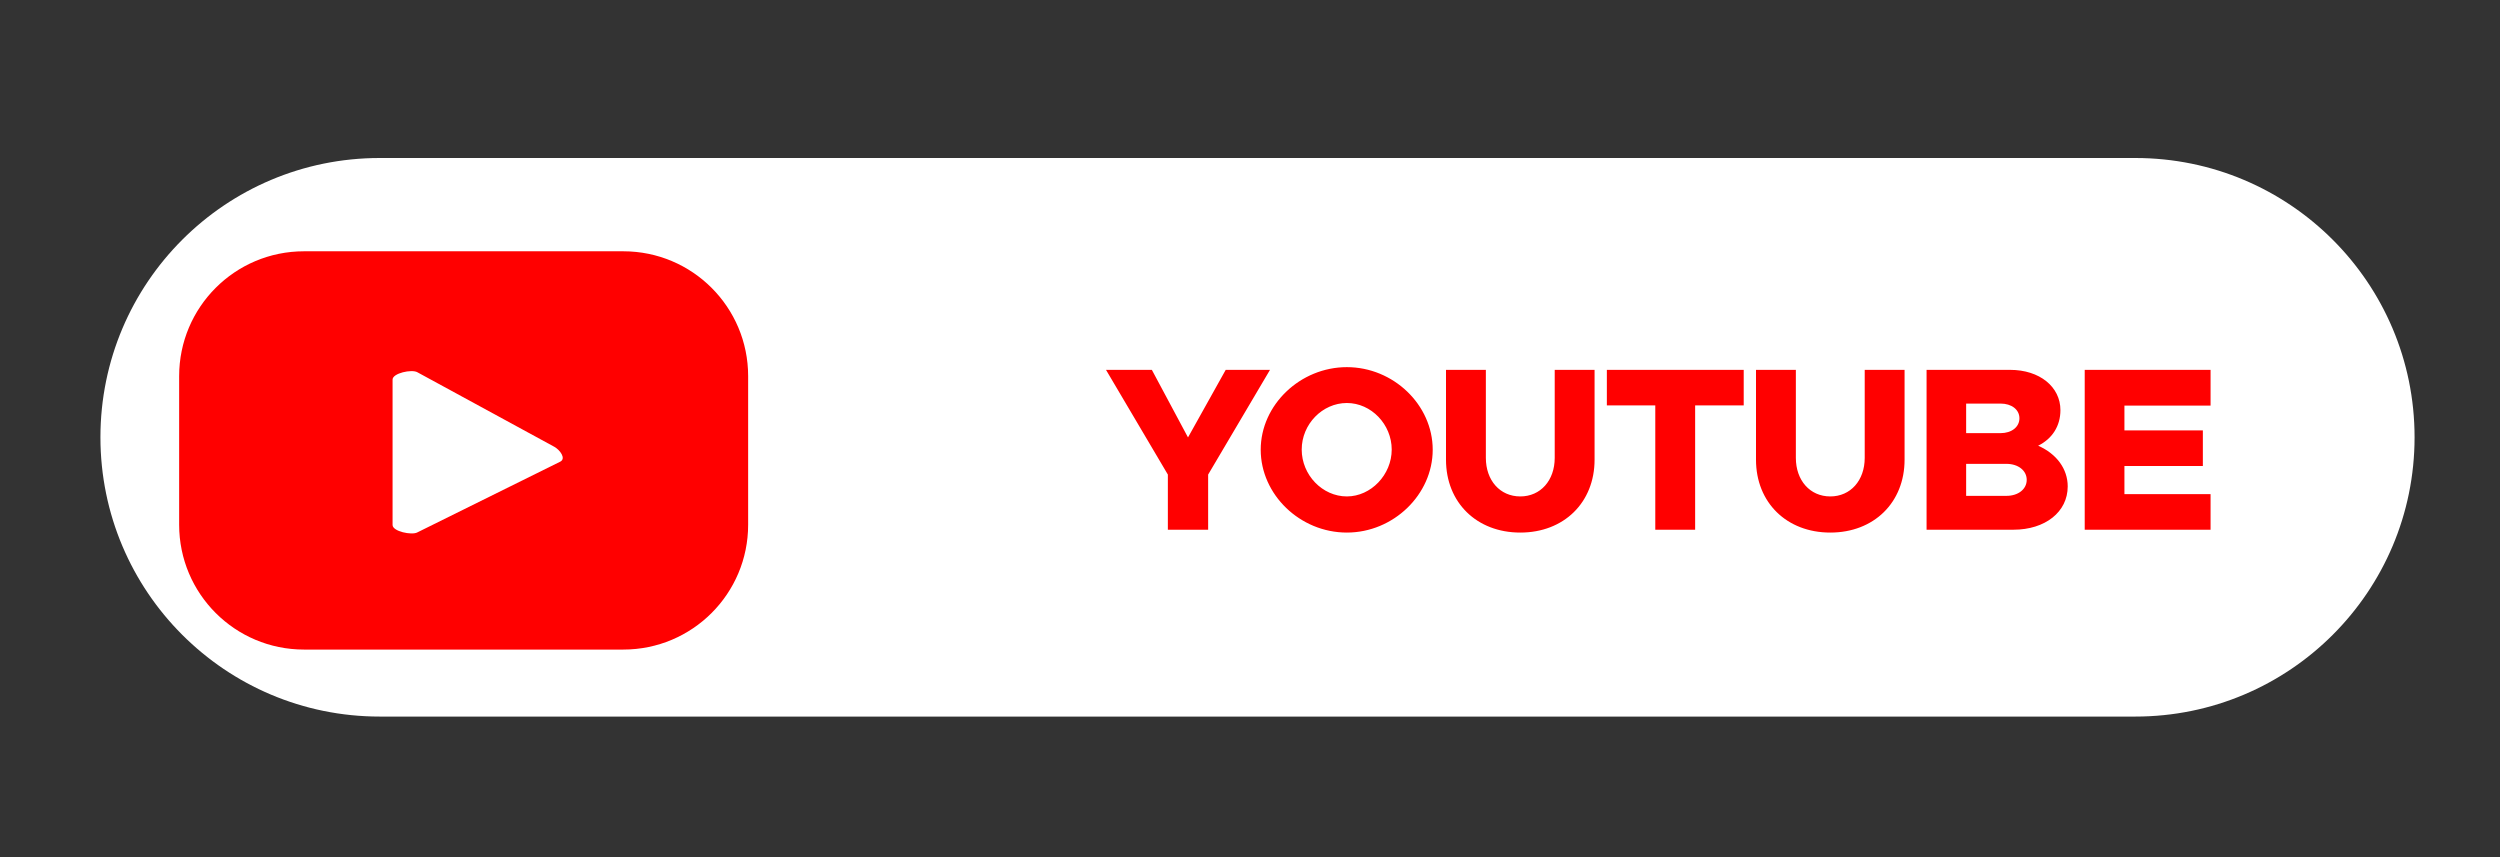 <?xml version="1.0" encoding="UTF-8"?>
<svg id="Réteg_1" xmlns="http://www.w3.org/2000/svg" version="1.1" viewBox="0 0 175 60">
  <rect x="0" y="0" width="175" height="60" fill="#333333" stroke="none"/>
  <!-- Generator: Adobe Illustrator 29.7.1, SVG Export Plug-In . SVG Version: 2.1.1 Build 8)  -->
  <defs>
    <style>
      .st0 {
        fill: #fff;
      }

      .st1 {
        fill: red;
      }
    </style>
  </defs>
  <path class="st0" d="M26.58,11.06c-10.8,0-19.55,8.75-19.55,19.55s8.75,19.55,19.55,19.55h122.89c10.8,0,19.55-8.75,19.55-19.55s-8.75-19.55-19.55-19.55H26.58Z"/>
  <path class="st1" d="M39.23,32.31l-10.02,4.96c-.39.21-1.73-.07-1.73-.52v-10.18c0-.45,1.35-.74,1.74-.51l9.59,5.22c.4.23.82.81.42,1.03M52.37,26.33c0-4.83-3.91-8.74-8.74-8.74h-22.35c-4.83,0-8.74,3.91-8.74,8.74v10.4c0,4.83,3.91,8.74,8.74,8.74h22.35c4.83,0,8.74-3.91,8.74-8.74v-10.4Z"/>
  <path class="st1" d="M154.74,28.38v-2.49h-8.81v11.19h8.81v-2.49h-6.03v-1.97h5.49v-2.49h-5.49v-1.74h6.03ZM137.63,34.72v-2.25h2.82c.83,0,1.42.47,1.42,1.12s-.59,1.12-1.42,1.12h-2.82ZM137.63,30.32v-2.07h2.41c.77,0,1.32.42,1.32,1.03s-.55,1.04-1.32,1.04h-2.41ZM134.86,37.08h6.08c2.22,0,3.8-1.24,3.8-3.03,0-1.22-.77-2.28-2.07-2.85.99-.49,1.56-1.38,1.56-2.49,0-1.63-1.45-2.82-3.52-2.82h-5.85v11.19ZM128.12,37.28c3.05,0,5.2-2.1,5.2-5.1v-6.29h-2.79v6.16c0,1.58-.99,2.7-2.41,2.7s-2.41-1.12-2.41-2.7v-6.16h-2.79v6.29c0,3,2.15,5.1,5.2,5.1M115.87,37.08h2.79v-8.7h3.4v-2.49h-9.58v2.49h3.39v8.7ZM106.42,37.28c3.05,0,5.2-2.1,5.2-5.1v-6.29h-2.79v6.16c0,1.58-.99,2.7-2.41,2.7s-2.41-1.12-2.41-2.7v-6.16h-2.79v6.29c0,3,2.15,5.1,5.2,5.1M94.28,34.75c-1.71,0-3.16-1.5-3.16-3.28s1.45-3.26,3.16-3.26,3.14,1.5,3.14,3.26-1.45,3.28-3.14,3.28M94.28,37.28c3.26,0,6.01-2.66,6.01-5.8s-2.75-5.78-6.01-5.78-6.03,2.64-6.03,5.78,2.75,5.8,6.03,5.8M81.77,37.08h2.8v-3.86l4.33-7.33h-3.1l-2.64,4.73-2.53-4.73h-3.21l4.33,7.33v3.86Z"/>
</svg>